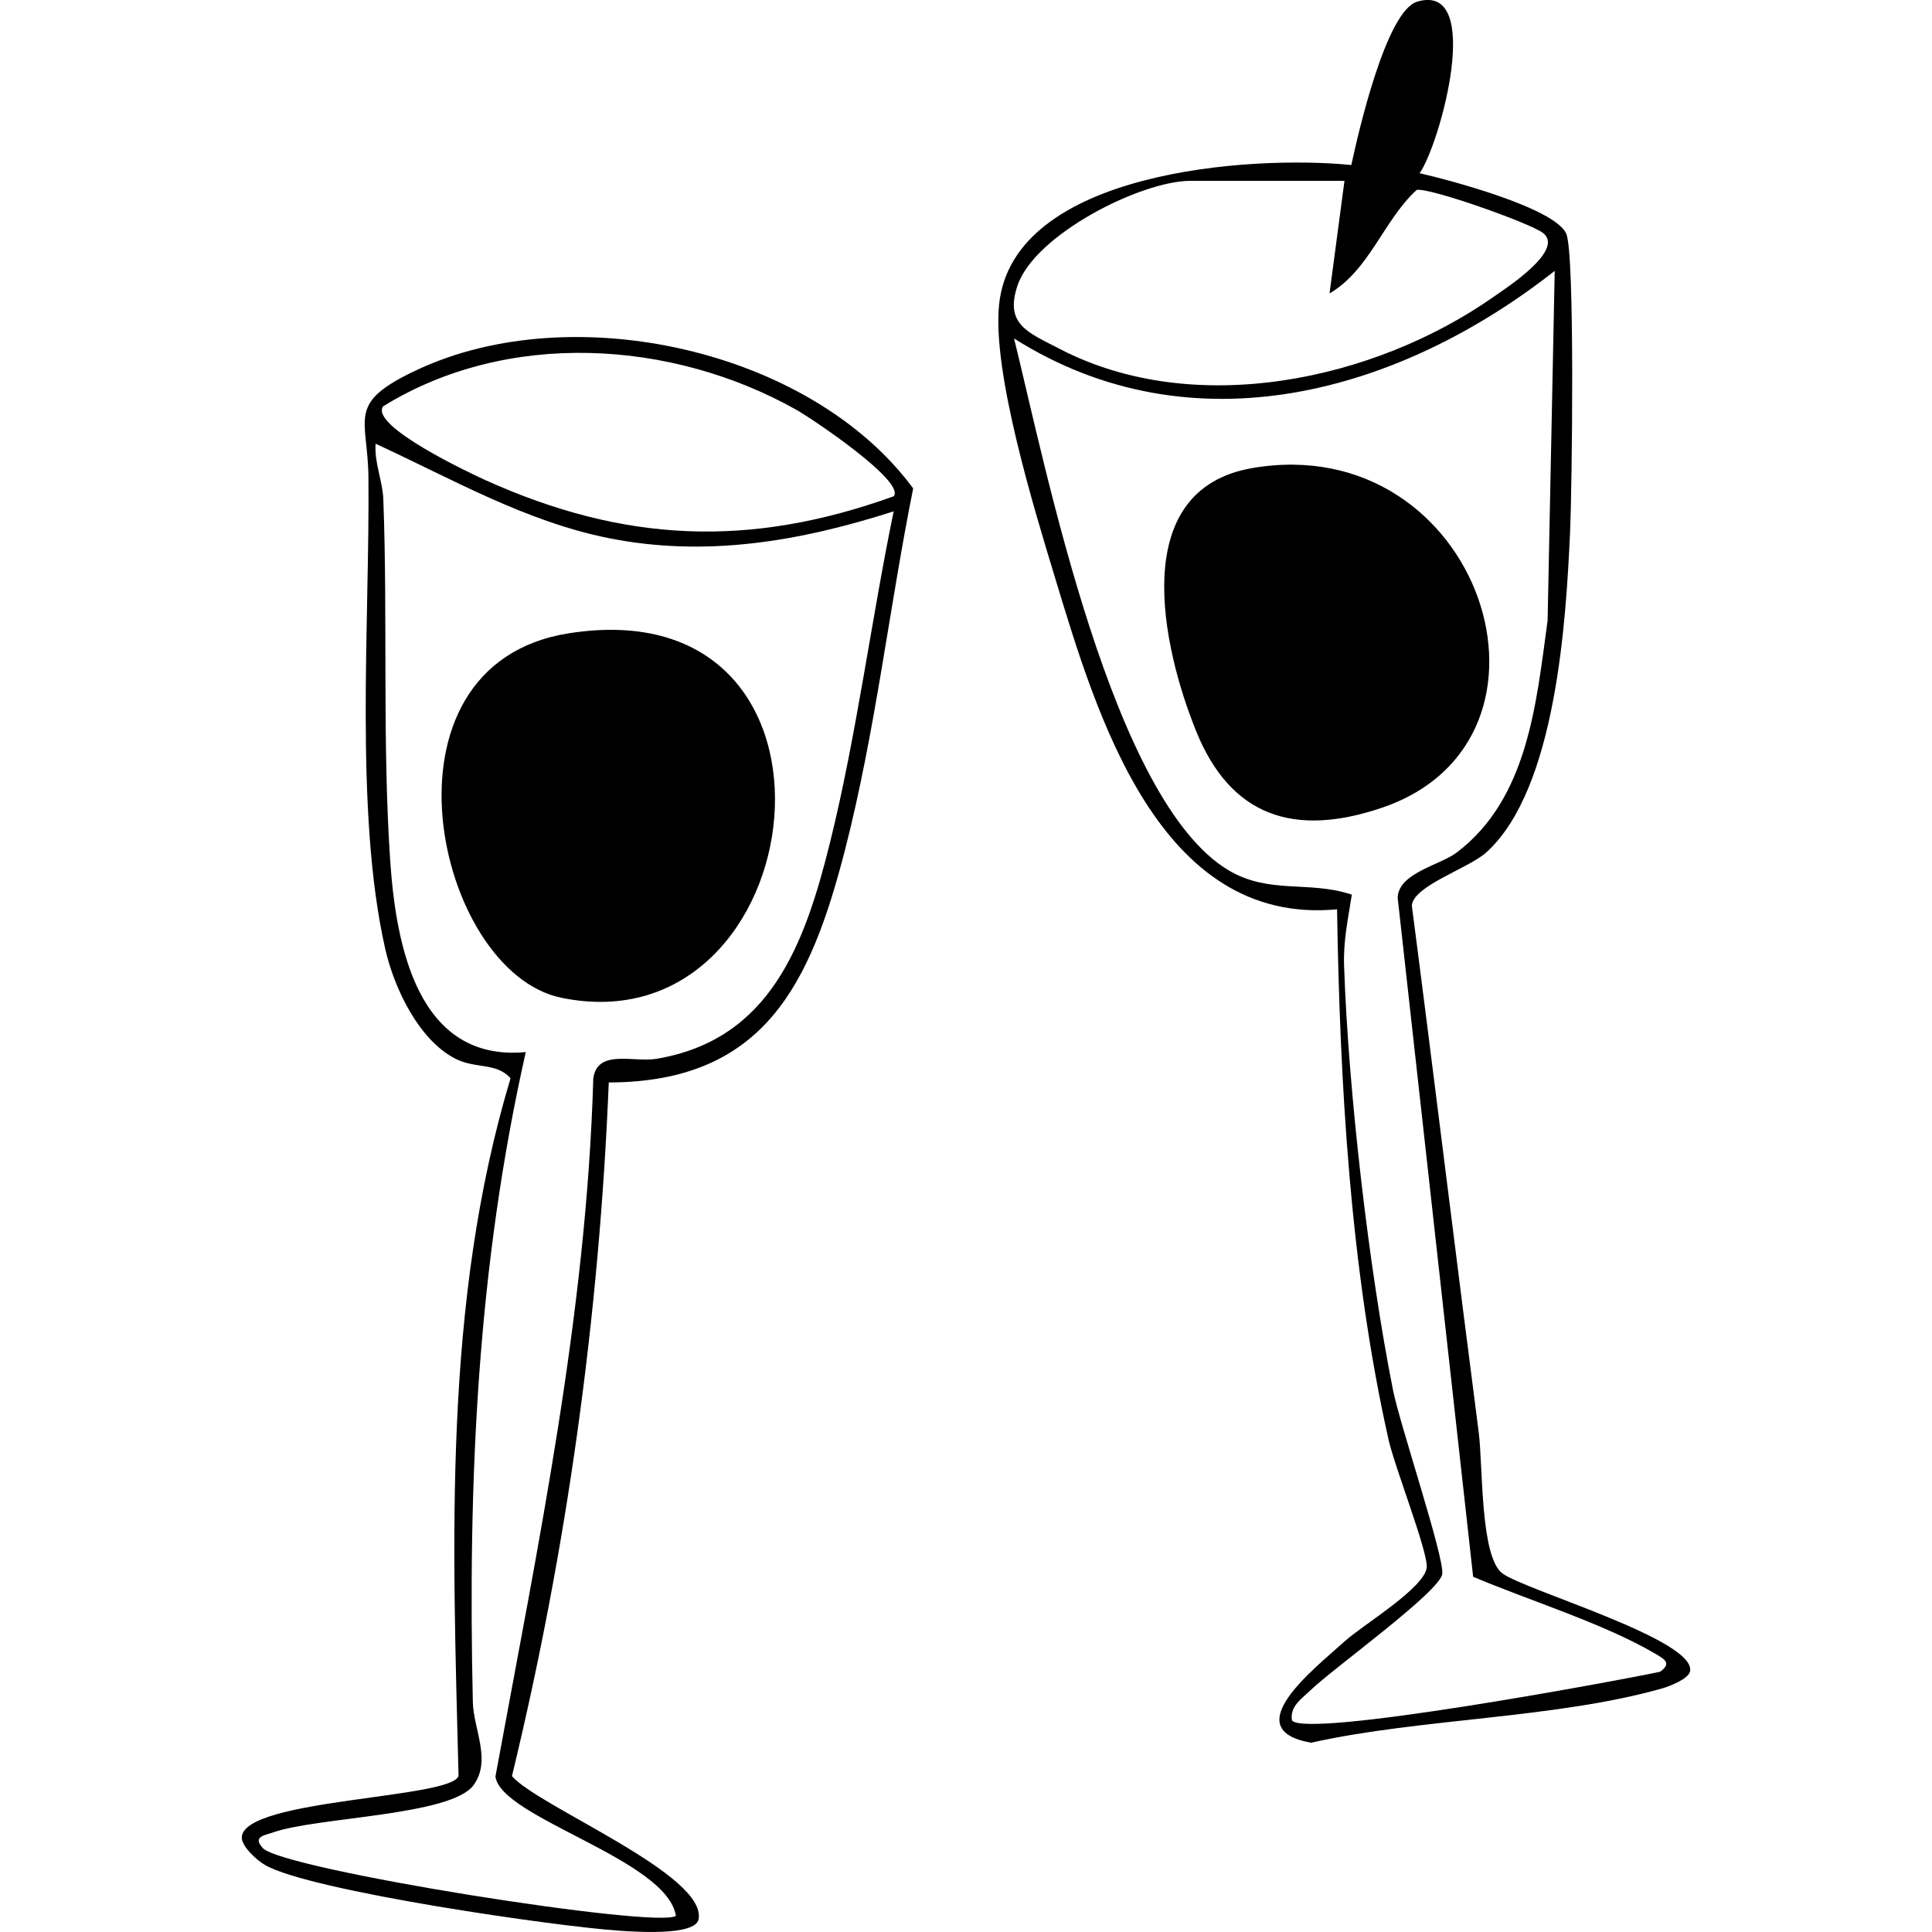 <?xml version="1.0" encoding="UTF-8"?>
<svg id="Calque_1" data-name="Calque 1" xmlns="http://www.w3.org/2000/svg" viewBox="0 0 500 500">
  <g>
    <path d="M367.4,44.83c7.75,1.76,34.69,8.89,37.91,15.56,2.34,4.84,1.51,66.38,1.04,76.87-1.03,23.27-3.6,66.92-21.66,83.31-4.63,4.2-18.91,8.63-19.31,13.79,5.9,45.42,11.42,90.91,17.31,136.32,1.12,8.63.34,32.41,6.2,36.57,6.3,4.47,50.37,17.23,48.48,25.35-.44,1.9-5.23,3.81-7.3,4.39-27.66,7.81-62.33,7.68-90.76,14.02-19.56-3.41,1.04-19.28,8.62-26.18,4.67-4.26,21.06-14.01,21.31-19.32.2-4.24-8.28-25.81-9.87-32.88-9.92-44.1-12.61-92.11-13.34-137.3-46.15,4.35-62.22-50.38-72.9-85.52-5.43-17.89-16.36-53.41-14.57-70.95,3.53-34.63,65.15-38.78,91.16-36.15,1.83-8.48,9.02-39.92,17.07-42.29,17.37-5.11,5.96,36.78.61,44.4ZM347.95,46.8h-39.85c-12.79,0-40.35,13.9-44.78,27.13-3.35,10.02,2.65,12.07,10.98,16.39,34.8,18.06,81.36,8.22,112.35-13.57,3.2-2.25,18.51-12.11,12.61-16.51-3.42-2.55-29.26-11.73-32.62-11.09-8.6,7.87-12.13,20.66-22.56,26.8l3.87-29.16ZM381.25,408.09l-19.54-175.81c.31-6.41,10.92-8.35,15.28-11.64,18.52-14.02,20.61-38.79,23.53-60.06l1.84-90.47c-40.19,31.58-93.69,46.7-139.92,17.49,8.23,33.31,25.36,119.96,55.67,137.72,10.51,6.16,20.72,2.53,31.74,6.21-.97,6.4-2.22,11.73-2,18.43,1.08,32.08,6.38,78.32,12.67,109.83,1.78,8.93,13.21,42.95,12.74,47.51-.46,4.52-28.39,24.6-34.1,30.13-2.27,2.2-5.41,4.18-4.8,7.81,3.56,4.69,83.44-10.08,95.27-12.59,3.05-2.19,1.21-3.22-1.23-4.66-13.17-7.77-32.81-13.84-47.14-19.92Z"/>
    <path d="M324.12,121.13c59-10.1,85.48,70.3,33.5,87.92-22.72,7.7-39.14,2.22-48.07-19.85-8.71-21.52-17.99-62.5,14.58-68.07Z"/>
  </g>
  <g>
    <path d="M157.55,280.14c-2.47,60.56-10.82,120.76-25.06,179.53,6.94,7.94,50.62,25.52,48.29,37.07-.87,4.33-16.54,3.18-20.39,2.93-15.97-1.02-80.21-10.27-91.82-17.02-2.23-1.29-6.19-4.95-5.99-7.28.84-9.93,54.67-9.86,56.09-15.82-1.51-60.16-4.09-122.15,13.46-180.49-3.59-4.13-9.06-2.39-14.29-5.07-9.55-4.89-15.9-18.44-18.16-28.49-8.01-35.53-3.96-84.83-4.33-122-.16-15.65-5.95-19.14,12.79-27.87,40.1-18.68,101.59-5.28,128.19,30.77-6.2,30.87-9.77,62.9-17.61,93.42-8.84,34.4-20.68,60.24-61.16,60.32ZM231.32,128.41c2.94-3.94-21.35-20.18-25.23-22.36-32.3-18.16-74.8-20.75-106.93-.9-3.63,5.06,22.84,17.47,26.51,19.13,35.89,16.18,68.37,17.6,105.66,4.14ZM231.3,132.33c-24.24,7.77-48.69,12-73.95,6.9-21.52-4.35-40.53-15.37-60.15-24.39-.35,4.99,1.83,9.54,2.01,14.49,1.14,30.58-.29,62.96,1.78,93.46,1.48,21.82,7.09,52.12,35.08,49.49-12.58,55.73-15,111.12-13.7,168.22.16,6.97,4.86,14.98.22,21.45-5.73,8-40.67,8.29-51.88,12.27-2.12.75-5.49,1.04-2.68,4.07,5.22,5.62,102.74,21.02,106.89,17.51-2.32-14.63-45.35-25.33-46.7-36.05,10.98-59.8,23.57-119.61,25.32-180.68,1.1-7.67,10.42-4.06,16.33-5.05,29.59-4.93,38.47-29.86,44.97-56.1,6.81-27.5,10.68-57.71,16.44-85.59Z"/>
    <path d="M147.24,163.89c78.63-12.33,63.75,107.88-1.97,94.33-32.61-6.72-50-86.18,1.97-94.33Z"/>
  </g>
</svg>